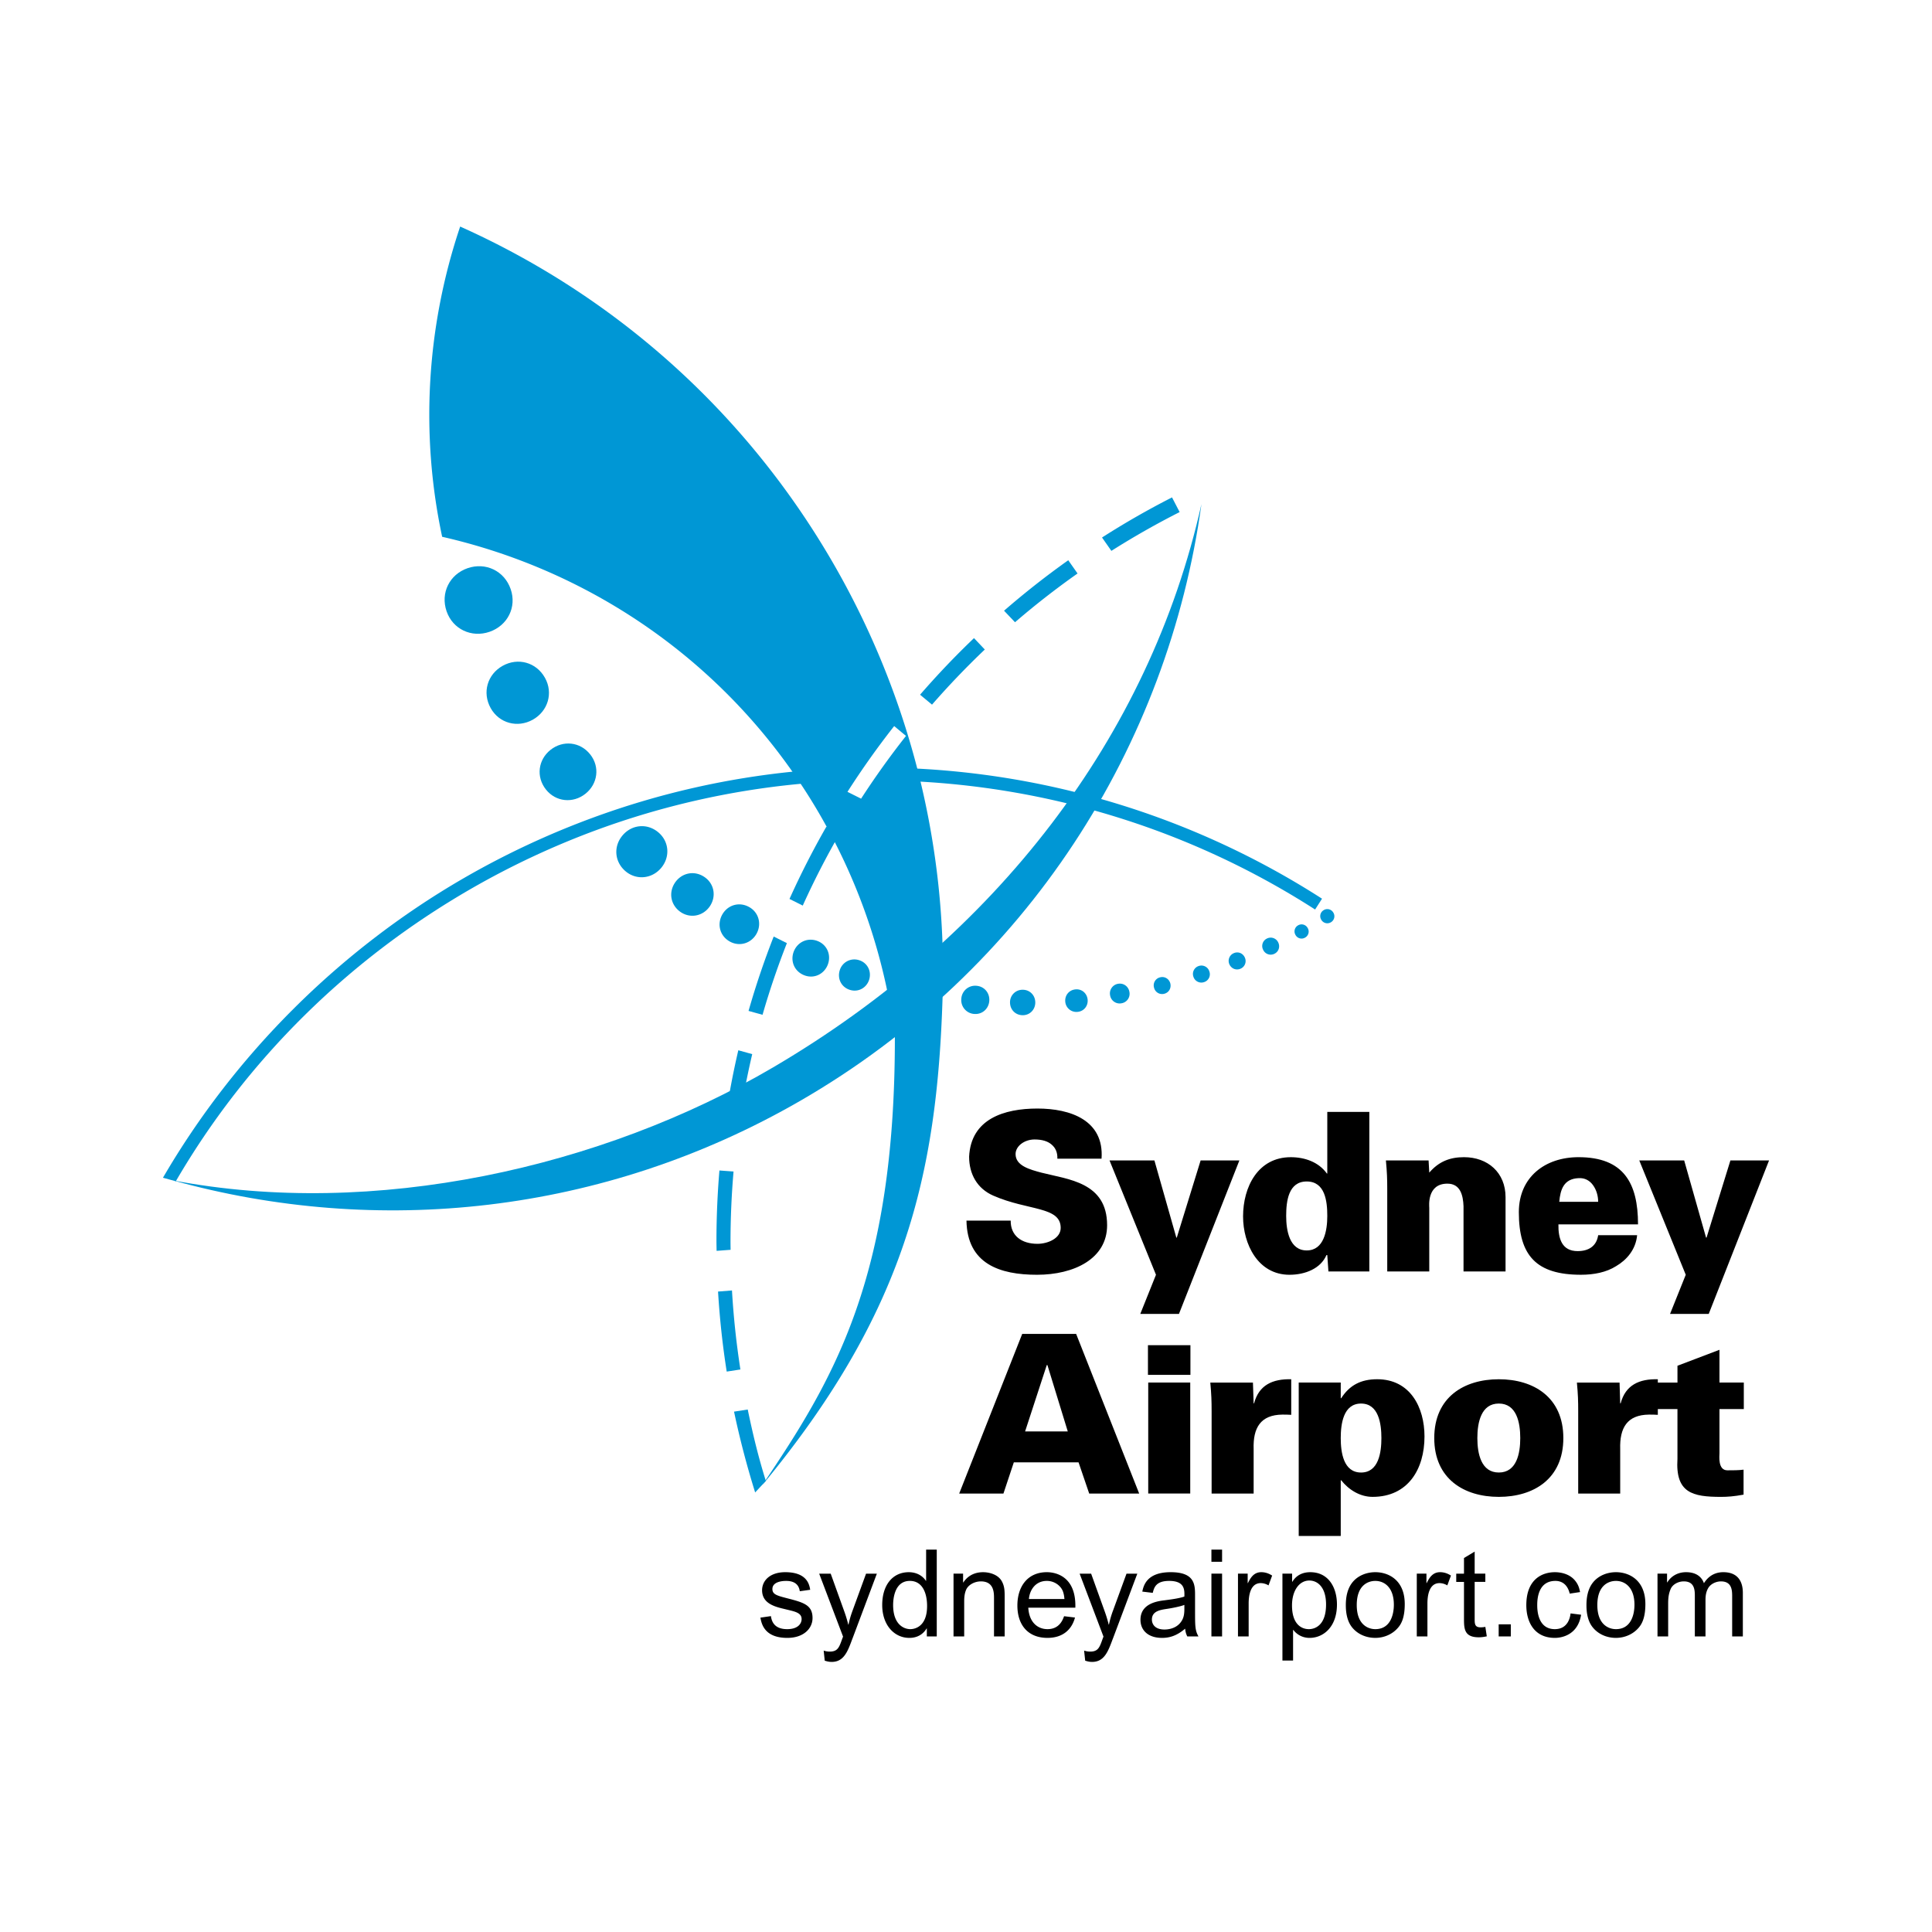 <svg xmlns="http://www.w3.org/2000/svg" width="2500" height="2500" viewBox="0 0 192.756 192.756"><g fill-rule="evenodd" clip-rule="evenodd"><path fill="#fff" d="M0 0h192.756v192.756H0V0z"/><path d="M76.916 161.24c.108.833.618 1.301 1.62 1.301 1.103 0 1.441-.579 1.441-1.004 0-.506-.426-.688-1.053-.847l-.7-.17c-.957-.225-2.19-.557-2.19-1.862 0-.968.798-1.801 2.31-1.801 2.203 0 2.406 1.269 2.49 1.755l-1.039.145c-.132-.958-.955-1.029-1.378-1.029-.424 0-1.354.099-1.354.81 0 .534.448.655 1.474.922 1.646.421 2.53.675 2.53 1.973 0 1.039-.884 1.98-2.515 1.98-2.274 0-2.575-1.39-2.685-2.021l1.049-.152zM82.179 164.681c.154.051.351.099.603.099.796 0 .943-.423 1.235-1.245.034-.087.084-.22.094-.253l-2.382-6.278h1.15l1.306 3.63c.253.688.374 1.157.444 1.45h.028c.107-.51.239-.955.421-1.439l1.329-3.641h1.078l-2.394 6.373c-.013.023-.027.084-.062.158-.457 1.245-.845 2.274-2.053 2.274-.306 0-.522-.075-.692-.122l-.105-1.006zM92.47 162.471h-.021c-.567.941-1.501.941-1.73.941-1.489 0-2.7-1.269-2.7-3.278 0-2.041 1.077-3.276 2.649-3.276.787 0 1.38.36 1.707.859h.025v-3.11h1.061v8.66h-.991v-.796zm-1.644.07c.337 0 1.67-.157 1.67-2.31 0-1.219-.423-2.504-1.719-2.504-1.594 0-1.669 1.946-1.669 2.406 0 1.973 1.1 2.408 1.718 2.408zM95.133 157.003h.955v.879h.024c.617-.939 1.548-1.024 1.97-1.024.654 0 1.514.243 1.877.918.277.52.277.968.277 1.636v3.855h-1.064v-3.808c0-.547 0-1.684-1.307-1.684-.607 0-1.22.317-1.453.788-.206.449-.214.905-.214 1.283v3.42h-1.064v-6.263h-.001zM107.252 161.382c-.314 1.184-1.197 2.03-2.746 2.03-1.947 0-3.002-1.292-3.002-3.228 0-1.91 1.031-3.327 2.941-3.327.531 0 2.939.155 2.842 3.543h-4.695c.088 1.5.971 2.141 1.914 2.141 1.197 0 1.525-.934 1.658-1.291l1.088.132zm-1.053-1.849c-.023-.233-.049-.499-.168-.804-.221-.529-.824-1.002-1.586-1.002-1.188 0-1.729.982-1.789 1.806h3.543zM108.162 164.681c.156.051.35.099.604.099.797 0 .941-.423 1.234-1.245.031-.087.084-.22.094-.253l-2.379-6.278h1.148l1.305 3.63c.254.688.375 1.157.447 1.45h.025a9.47 9.47 0 0 1 .422-1.439l1.33-3.641h1.078l-2.395 6.373c-.014.023-.025.084-.062.158-.461 1.245-.846 2.274-2.057 2.274-.301 0-.518-.075-.686-.122l-.108-1.006zM113.967 158.794c.121-.56.412-1.937 2.832-1.937 2.432 0 2.432 1.269 2.432 2.358v1.428c0 1.608 0 2.021.34 2.623h-1.115c-.168-.326-.193-.613-.217-.771-.896.763-1.633.917-2.311.917-1.381 0-2.143-.759-2.143-1.805 0-1.667 1.777-1.872 2.469-1.953.156-.027 1.309-.148 1.91-.365.023-.677.037-1.562-1.521-1.562-1.332 0-1.502.679-1.633 1.193l-1.043-.126zm4.197 1.329c-.408.159-1.195.314-1.754.397-.652.099-1.484.221-1.484 1.066 0 .449.297.992 1.258.992.301 0 1.014-.061 1.508-.594.426-.463.473-.954.473-1.478v-.383h-.001zM120.863 155.818h1.064v-1.212h-1.064v1.212zm0 7.449h1.064v-6.264h-1.064v6.264zM123.512 157.003h.969v.944h.023c.242-.485.566-1.09 1.33-1.09.545 0 .906.229 1.088.337l-.361.982a1.551 1.551 0 0 0-.775-.229c-1.1 0-1.207 1.39-1.207 2.031v3.288h-1.066v-6.263h-.001zM127.947 157.003h.967v.809h.025c.178-.289.65-.954 1.789-.954 1.777 0 2.66 1.474 2.66 3.228 0 2.228-1.352 3.327-2.73 3.327-.75 0-1.307-.374-1.623-.796h-.025v3.057h-1.062v-8.671h-.001zm2.639 5.538c.627 0 1.715-.397 1.715-2.456 0-1.764-.869-2.395-1.668-2.395-1.016 0-1.729 1.02-1.729 2.48 0 1.89.953 2.371 1.682 2.371zM134.914 157.896c.566-.725 1.475-1.039 2.299-1.039 1.318 0 2.939.782 2.939 3.182 0 1.343-.338 1.96-.631 2.311-.592.726-1.475 1.062-2.309 1.062-.848 0-1.732-.323-2.324-1.062-.578-.728-.615-1.745-.615-2.216 0-.675.108-1.559.641-2.238zm2.299 4.645c1.512 0 1.852-1.453 1.852-2.441 0-1.67-.898-2.372-1.852-2.372-.666 0-1.85.375-1.85 2.406 0 2.044 1.221 2.407 1.85 2.407zM141.352 157.003h.965v.944h.023c.242-.485.568-1.09 1.334-1.09.543 0 .906.229 1.088.337l-.363.982a1.551 1.551 0 0 0-.775-.229c-1.1 0-1.209 1.39-1.209 2.031v3.288h-1.062v-6.263h-.001zM148.338 163.258c-.182.033-.447.095-.799.095-1.477 0-1.477-.882-1.477-1.921v-3.605h-.773v-.823h.773v-1.562l1.066-.639v2.2h1.064v.823h-1.064v3.664c0 .509 0 .87.592.87.184 0 .352-.024.473-.048l.145.946zM149.523 162.06h1.211v1.207h-1.211v-1.207zM157.748 161.102c-.338 2.119-2.08 2.311-2.613 2.311-2.068 0-2.854-1.596-2.854-3.266 0-2.611 1.609-3.289 2.854-3.289.592 0 1.561.169 2.117.981.266.371.338.736.391 1.002l-1.031.155c-.217-.903-.773-1.269-1.426-1.269-1.658 0-1.816 1.656-1.816 2.396 0 .397 0 2.418 1.754 2.418 1.355 0 1.535-1.257 1.572-1.571l1.052.132zM158.922 157.896c.57-.725 1.477-1.039 2.299-1.039 1.316 0 2.939.782 2.939 3.182 0 1.343-.34 1.96-.629 2.311-.596.726-1.475 1.062-2.311 1.062-.848 0-1.729-.323-2.322-1.062-.584-.728-.617-1.745-.617-2.216 0-.675.108-1.559.641-2.238zm2.299 4.645c1.514 0 1.85-1.453 1.85-2.441 0-1.67-.896-2.372-1.85-2.372-.666 0-1.854.375-1.854 2.406 0 2.044 1.225 2.407 1.854 2.407zM165.369 157.003h.953v.87h.025c.34-.557.969-1.016 1.875-1.016.895 0 1.525.375 1.779 1.1.215-.337.762-1.1 1.936-1.1 1.934 0 1.947 1.659 1.947 2.104v4.305h-1.066v-3.953c0-.604 0-1.538-1.123-1.538-.459 0-1.004.232-1.258.654-.207.351-.279.728-.279 1.197v3.64h-1.064v-4.074c0-.595-.061-1.417-1.1-1.417-.572 0-1.1.304-1.297.726-.227.512-.264.968-.264 1.514v3.252h-1.064v-6.264z"/><path d="M91.682 77.334a82.064 82.064 0 0 0-8.534-21.105c-8.914-15.438-22.12-26.856-37.237-33.626-3.316 9.853-4.018 20.549-1.797 30.952C58.1 56.74 70.892 65.02 79.474 77.592a57.241 57.241 0 0 1 3.369 5.576 58.614 58.614 0 0 1 5.593 15.293c.354 1.667.638 3.333.845 5.008.024 24.112-6.15 34.208-13.216 44.686 14.213-17.188 17.424-30.826 17.978-48.696a81.126 81.126 0 0 0-2.361-22.125z" fill="#0097d5"/><path d="M17.541 117.854c7.049-12.116 17.188-22.096 29.398-29.147a81.87 81.87 0 0 1 12.682-5.934 80.679 80.679 0 0 1 19.917-4.54 80.5 80.5 0 0 1 7.021-.371 84.514 84.514 0 0 1 5.089.112 81.391 81.391 0 0 1 17.708 2.937 81.01 81.01 0 0 1 21.852 9.832l.691-1.08a82.265 82.265 0 0 0-22.193-9.987 82.326 82.326 0 0 0-23.157-3.094 81.079 81.079 0 0 0-7.135.375 81.703 81.703 0 0 0-20.233 4.613 82.92 82.92 0 0 0-12.88 6.026c-12.406 7.163-22.877 17.6-30.043 29.907l1.283.351z" fill="#0097d5"/><path d="M77.155 106.479C60.068 116.518 37.292 121.6 17.222 117.76c20.355 5.663 42.885 3.461 62.628-7.936 22.687-13.098 36.697-35.451 40.019-59.534-5.191 23.265-20.543 43.17-42.714 56.189zM46.651 56.688c1.793-.617 3.666.253 4.301 2.094.621 1.792-.314 3.633-2.11 4.253-1.791.62-3.665-.253-4.285-2.043-.634-1.84.301-3.682 2.094-4.304zM50.149 66.429c1.52-.849 3.351-.363 4.221 1.195.85 1.519.3 3.333-1.217 4.182-1.52.846-3.351.36-4.198-1.158-.869-1.56-.323-3.371 1.194-4.219zM54.925 74.815c1.239-.985 2.951-.818 3.96.451.984 1.237.761 2.946-.479 3.93-1.236.98-2.949.817-3.934-.421-1.009-1.272-.783-2.978.453-3.96z" fill="#0097d5"/><path d="M62.124 83.335c.925-1.083 2.469-1.226 3.577-.276 1.08.927 1.17 2.475.245 3.556-.922 1.074-2.467 1.223-3.548.299-1.11-.954-1.202-2.5-.274-3.579zM67.344 88.064c.664-.981 1.925-1.251 2.935-.566.983.661 1.208 1.931.546 2.915-.663.98-1.926 1.25-2.911.588-1.008-.686-1.232-1.954-.57-2.937zM72.045 91.275c.528-.972 1.677-1.337 2.675-.792.971.524 1.296 1.687.767 2.661-.528.969-1.678 1.329-2.651.806-.997-.54-1.32-1.7-.791-2.675zM79.188 94.95c.364-.961 1.377-1.441 2.363-1.071.962.364 1.403 1.393 1.041 2.355-.363.961-1.375 1.441-2.334 1.075-.99-.373-1.43-1.401-1.07-2.359zM83.769 96.847a1.52 1.52 0 0 1 1.92-1.056c.834.243 1.276 1.081 1.038 1.916-.242.831-1.064 1.307-1.899 1.063-.858-.248-1.298-1.085-1.059-1.923zM95.91 99.657a1.381 1.381 0 0 1 1.506-1.305c.791.058 1.342.715 1.285 1.506-.057.786-.695 1.361-1.484 1.305a1.383 1.383 0 0 1-1.307-1.506zM100.77 100.024a1.241 1.241 0 0 1 1.256-1.275c.713-.008 1.258.545 1.264 1.257s-.529 1.276-1.238 1.281c-.736.006-1.275-.547-1.282-1.263zM106.283 99.949c-.061-.632.365-1.176 1.014-1.237.625-.066 1.15.381 1.215 1.01.064.631-.363 1.17-.99 1.231a1.11 1.11 0 0 1-1.239-1.004zM110.754 99.298a.972.972 0 0 1 .801-1.146c.545-.093 1.029.261 1.125.806a.955.955 0 0 1-.781 1.138.961.961 0 0 1-1.145-.798zM115.137 98.534a.822.822 0 0 1 .607-1.025c.459-.121.9.152 1.02.611.111.462-.141.908-.6 1.026a.825.825 0 0 1-1.027-.612zM119.066 97.445a.83.83 0 0 1 .537-1.068.826.826 0 0 1 1.055.544.82.82 0 0 1-.521 1.063.83.83 0 0 1-1.071-.539zM122.648 96.19a.834.834 0 0 1 .473-1.102c.438-.18.908.034 1.086.47a.827.827 0 0 1-.453 1.096c-.451.185-.92-.028-1.106-.464zM126.023 94.759a.824.824 0 0 1 .396-1.129.828.828 0 0 1 1.113.405c.203.429.041.921-.387 1.125a.826.826 0 0 1-1.122-.401zM129.248 93.272a.688.688 0 0 1 .275-.957.688.688 0 0 1 .949.282.686.686 0 0 1-.27.951.685.685 0 0 1-.954-.276zM131.832 91.778a.689.689 0 0 1 .225-.969.689.689 0 0 1 .963.232.691.691 0 0 1-.217.963.692.692 0 0 1-.971-.226zM98.254 64.803l-1.078-1.138a82.66 82.66 0 0 0-5.38 5.647l1.191.99a81.875 81.875 0 0 1 5.267-5.499zM75.049 105.171l-1.387-.385a82.671 82.671 0 0 0-1.451 7.959l1.423.098a81.166 81.166 0 0 1 1.415-7.672zM72.883 123.917c0-2.375.105-4.718.303-7.035l-1.409-.103a84.037 84.037 0 0 0-.296 7.002c0 .34.009.679.015 1.017l1.396-.105c-.002-.26-.009-.519-.009-.776z" fill="#0097d5"/><path d="M90.392 73.424l-1.18-.983a82.06 82.06 0 0 0-4.66 6.562l1.36.68a81.913 81.913 0 0 1 4.48-6.259z" fill="#fff"/><path d="M78.508 94.097l-1.316-.659a81.783 81.783 0 0 0-2.509 7.421l1.396.387a80.017 80.017 0 0 1 2.429-7.149zM73.03 128.75l-1.391.109c.164 2.697.451 5.363.865 7.985l1.366-.211a82.563 82.563 0 0 1-.84-7.883zM74.601 140.627l-1.366.212a88.275 88.275 0 0 0 2.106 8.062l1.067-1.146c-.762-2.451-1.277-4.586-1.807-7.128zM107.508 57.216l-.928-1.32a83.454 83.454 0 0 0-6.406 5.035l1.094 1.15a81.533 81.533 0 0 1 6.24-4.865zM83.786 83.152l-1.343-.67a83.804 83.804 0 0 0-3.675 7.206l1.323.662a81.737 81.737 0 0 1 3.695-7.198zM117.693 51.091l-.76-1.465a81.973 81.973 0 0 0-6.984 4.001l.934 1.333a81.877 81.877 0 0 1 6.81-3.869z" fill="#0097d5"/><path d="M105.494 115.604c.023-.616-.178-1.076-.574-1.409-.377-.332-.945-.51-1.701-.51-1.012 0-1.895.662-1.895 1.459 0 1.164 1.414 1.538 2.578 1.851 2.672.684 6.555.95 6.555 5.249 0 3.352-3.307 4.94-6.996 4.94-3.705 0-6.968-1.079-7.035-5.404h4.412c-.021 1.501 1.08 2.316 2.67 2.316 1.016 0 2.318-.532 2.318-1.588 0-2.16-3.268-1.701-6.727-3.22-1.613-.706-2.409-2.16-2.409-3.883.178-3.77 3.487-4.806 6.817-4.806 3.289 0 6.666 1.167 6.395 5.004h-4.408v.001zM123.652 115.778l-6.027 15.312h-3.859l1.566-3.906-4.635-11.406h4.479l2.187 7.701h.045l2.379-7.701h3.865zM132.424 125.221h-.084c-.574 1.343-2.121 1.963-3.688 1.963-3.152 0-4.631-3.066-4.631-5.822 0-2.934 1.479-5.909 4.762-5.909 1.393 0 2.783.484 3.6 1.631h.041v-6.151h4.195v15.921h-4.082l-.113-1.633zm-4.102-3.906c0 1.457.33 3.441 2.051 3.441 1.723 0 2.051-1.984 2.051-3.441 0-1.477-.221-3.439-2.051-3.439-1.828 0-2.051 1.963-2.051 3.439zM142.598 116.994c.947-1.104 2.051-1.542 3.465-1.542 2.381 0 4.146 1.542 4.146 3.988v7.412h-4.193v-6.505c-.043-1.081-.307-2.254-1.609-2.254-2.074 0-1.809 2.276-1.809 2.408v6.351h-4.193v-8.225c0-.996-.021-1.655-.133-2.85h4.258l.068 1.217zM155.484 122.155c-.023 1.435.352 2.669 1.916 2.669 1.168 0 1.896-.553 2.049-1.588h3.887c-.135 1.435-1.041 2.47-2.098 3.088-.973.616-2.207.859-3.506.859-4.434 0-6.197-1.891-6.197-6.243 0-3.506 2.625-5.488 5.955-5.488 4.5 0 5.936 2.578 5.936 6.703h-7.942zm3.965-2.248c0-.599-.176-1.193-.508-1.657-.332-.463-.816-.747-1.451-.705-1.457.066-1.811 1.104-1.922 2.362h3.881zM176.498 115.778l-6.018 15.312h-3.859l1.567-3.906-4.637-11.406h4.48l2.184 7.701h.047l2.381-7.701h3.855zM95.699 149.011l6.287-15.926h5.381l6.289 15.926h-4.986l-1.062-3.111h-6.459l-1.035 3.111h-4.415zm10.832-6.199l-2.031-6.619h-.064l-2.162 6.619h4.257zM114.559 137.938h4.191v11.072h-4.191v-11.072zm-.028-3.726h4.238v2.957h-4.238v-2.957zM125.076 140.011h.043c.484-1.831 1.854-2.448 3.707-2.403v3.55c-.312-.023-.598-.023-.885-.023-2.182.023-2.936 1.328-2.865 3.44v4.437h-4.193v-8.227c0-.994-.021-1.655-.131-2.846h4.254l.07 2.072zM133.766 139.501h.045c.836-1.299 1.961-1.894 3.594-1.894 3.287 0 4.717 2.8 4.717 5.71 0 3.243-1.631 6.025-5.178 6.025-1.238 0-2.365-.686-3.133-1.656h-.045v5.559h-4.193v-15.307h4.193v1.563zm0 3.975c0 1.411.262 3.438 2.027 3.438 1.764 0 2.029-2.026 2.029-3.438 0-1.413-.266-3.443-2.029-3.443-1.766-.001-2.027 2.029-2.027 3.443zM155.975 143.476c0 4.078-2.975 5.867-6.438 5.867-3.461 0-6.441-1.789-6.441-5.867 0-4.083 2.98-5.868 6.441-5.868 3.463-.001 6.438 1.785 6.438 5.868zm-6.438 3.437c1.768 0 2.139-1.874 2.139-3.438 0-1.566-.371-3.443-2.139-3.443-1.762 0-2.141 1.877-2.141 3.443 0 1.564.379 3.438 2.141 3.438zM161.648 140.011h.045c.486-1.831 1.852-2.448 3.709-2.403v3.55c-.314-.023-.596-.023-.883-.023-2.184.023-2.936 1.328-2.871 3.44v4.437h-4.191v-8.227c0-.994-.018-1.655-.129-2.846h4.256l.064 2.072z"/><path d="M167.361 137.938v-1.677l4.191-1.592v3.269h2.428v2.645h-2.428v4.39c0 .288-.178 1.721.793 1.721.557 0 1.123 0 1.611-.065v2.492c-.951.177-1.633.223-2.25.223-2.848 0-4.562-.396-4.346-3.794v-4.966h-2.162v-2.645h2.163v-.001z"/></g></svg>